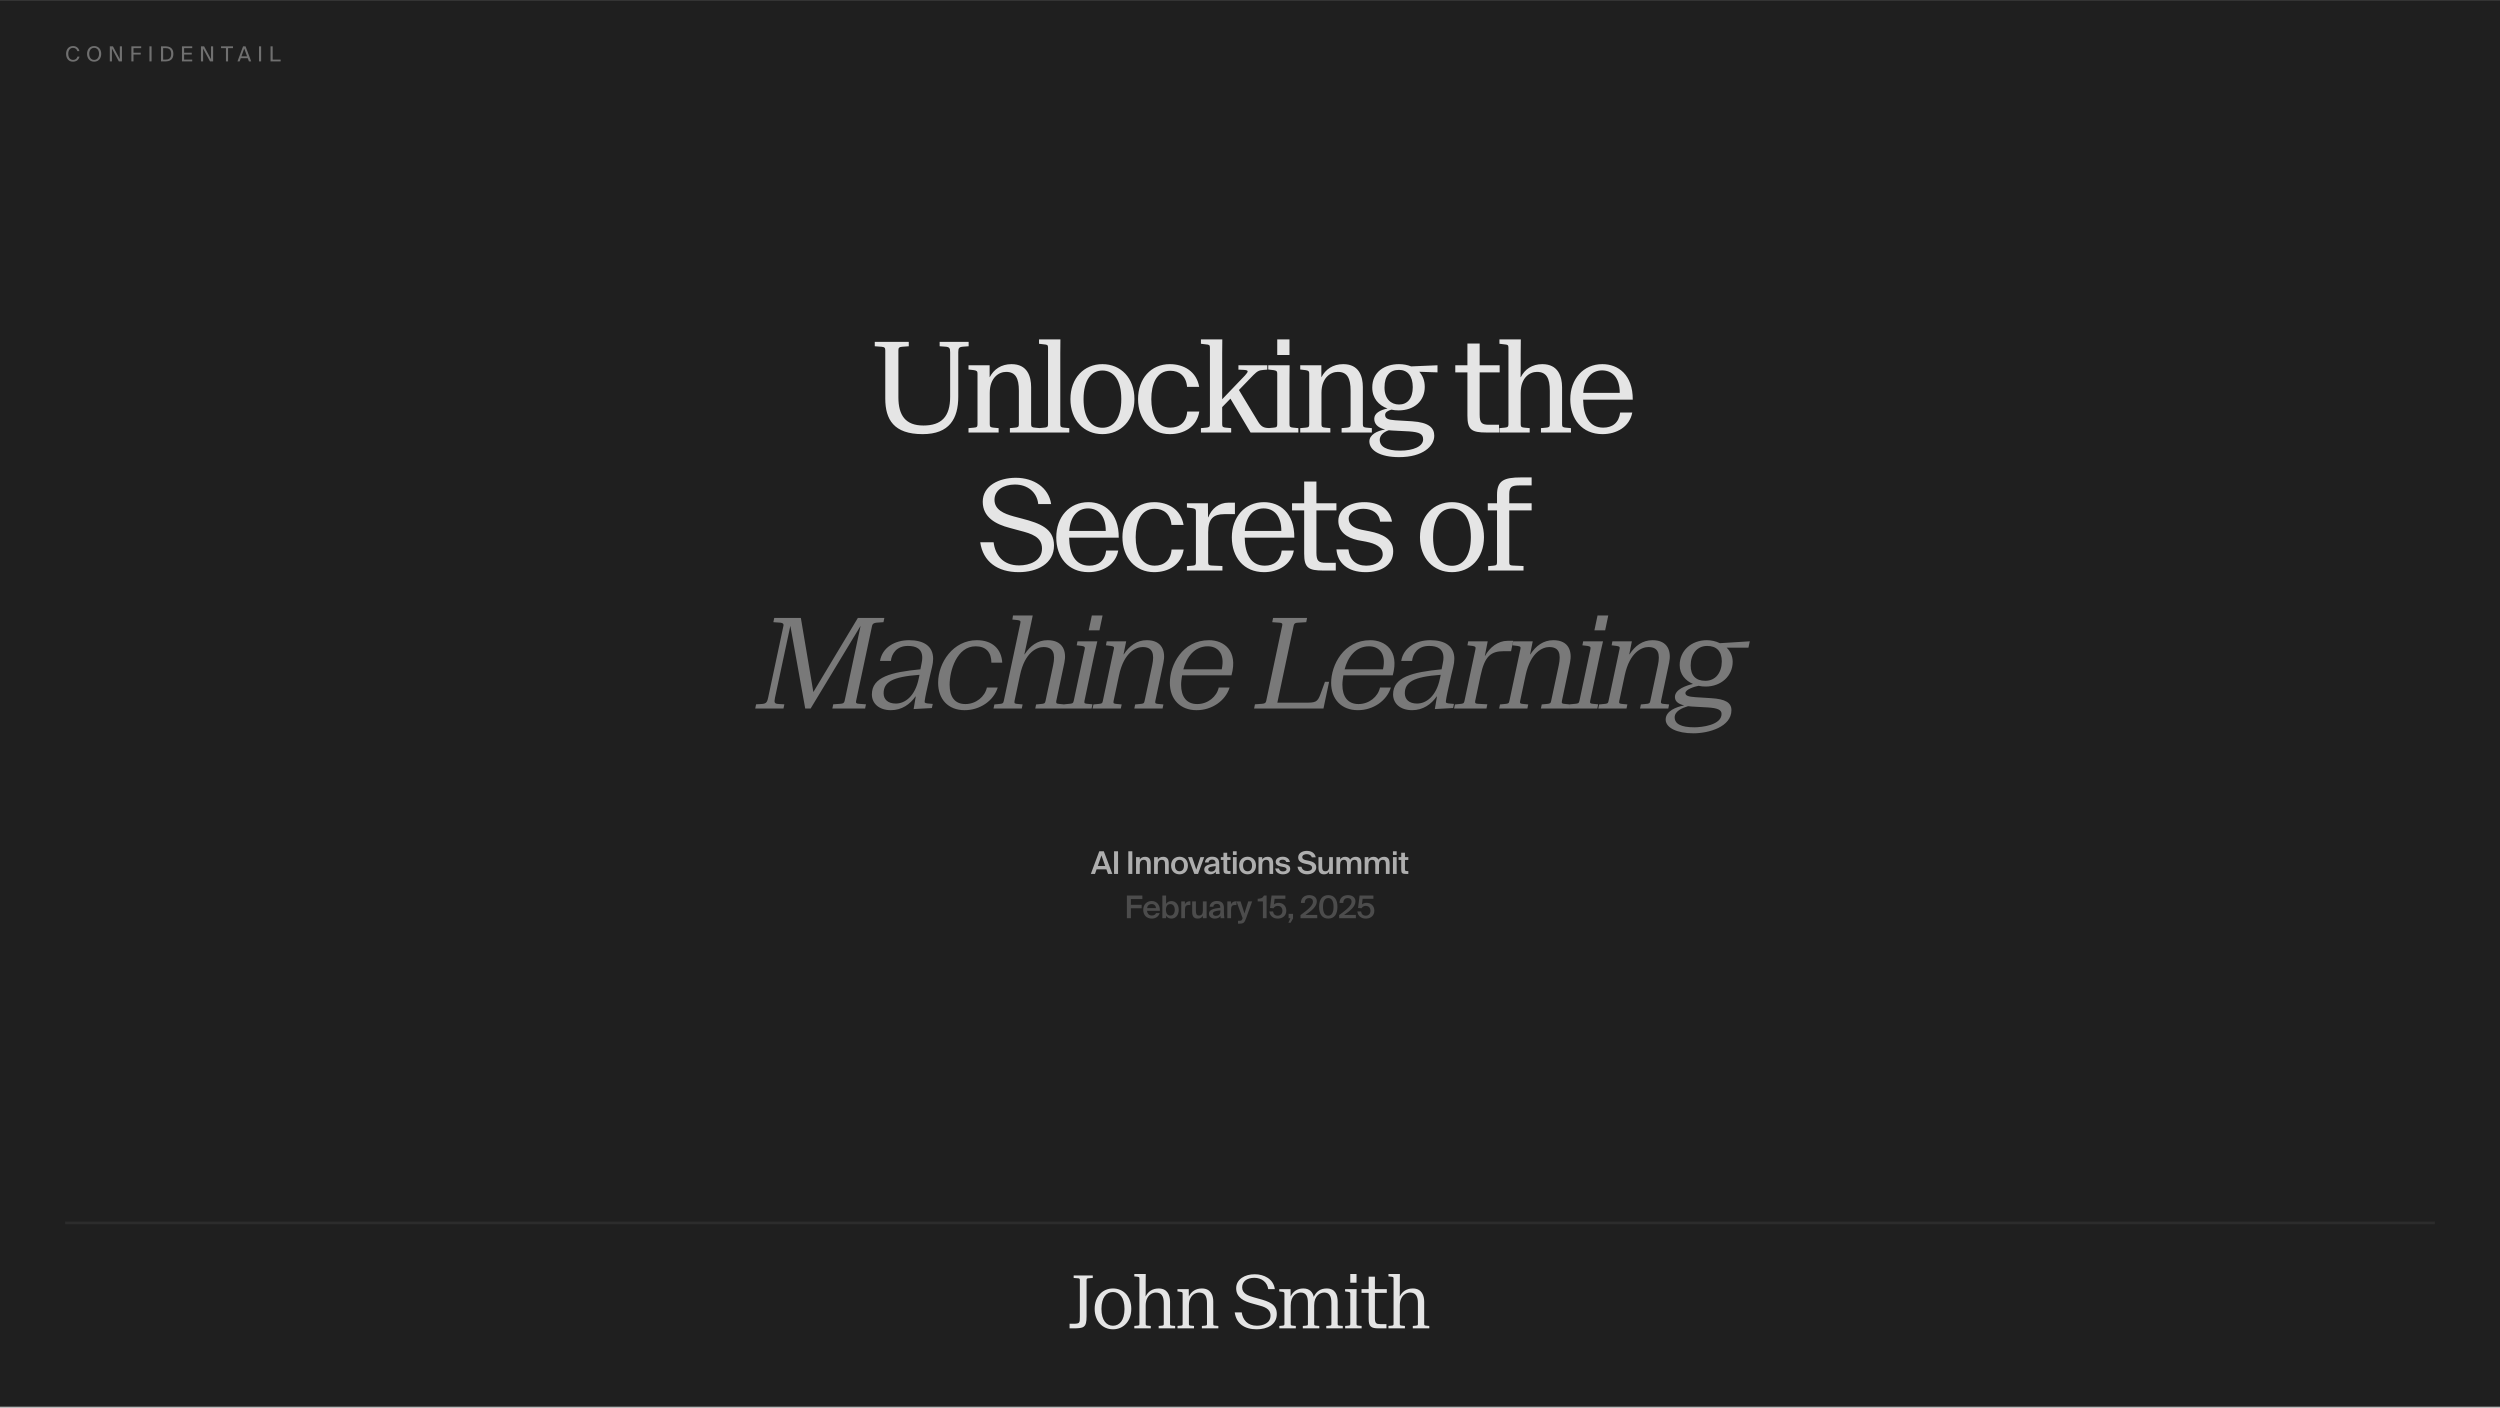 <svg width="1920" height="1081" viewBox="0 0 1920 1081" fill="none" xmlns="http://www.w3.org/2000/svg">
<rect x="0" y="0" width="1920" height="1081" fill="#808080" stroke="none"/>
<rect width="1920" height="1080" transform="translate(0 0.172)" fill="#1F1F1F"/>
<path d="M59.456 43.476H61.04C60.528 46.036 58.528 47.38 56.016 47.38C52.688 47.38 50.752 44.884 50.752 41.348C50.752 37.748 52.864 35.364 56.144 35.364C58.544 35.364 60.48 36.788 60.976 39.268H59.392C59.04 37.828 57.92 36.74 56.064 36.74C54.016 36.74 52.416 38.34 52.416 41.348C52.416 44.276 53.952 46.004 56.112 46.004C57.952 46.004 59.088 44.964 59.456 43.476ZM72.297 47.38C68.953 47.38 66.857 44.868 66.857 41.364C66.857 37.86 68.953 35.364 72.297 35.364C75.641 35.364 77.737 37.86 77.737 41.364C77.737 44.868 75.641 47.38 72.297 47.38ZM72.297 46.004C74.409 46.004 76.073 44.356 76.073 41.364C76.073 38.372 74.409 36.74 72.297 36.74C70.185 36.74 68.521 38.372 68.521 41.364C68.521 44.356 70.185 46.004 72.297 46.004ZM84.336 47.172V35.572H86.736L92.032 45.444V35.572H93.664V47.172H91.28L85.968 37.268V47.172H84.336ZM100.894 47.172V35.572H108.43V36.98H102.526V40.5H108.094V41.908H102.526V47.172H100.894ZM114.78 47.172V35.572H116.412V47.172H114.78ZM123.651 47.172V35.572H126.819C130.499 35.572 133.139 36.948 133.139 41.364C133.139 45.796 130.499 47.172 126.819 47.172H123.651ZM125.283 45.796H126.771C129.171 45.796 131.475 45.316 131.475 41.364C131.475 37.428 129.171 36.948 126.771 36.948H125.283V45.796ZM139.756 47.172V35.572H147.628V36.98H141.388V40.5H147.26V41.908H141.388V45.764H147.628V47.172H139.756ZM154.345 47.172V35.572H156.745L162.041 45.444V35.572H163.673V47.172H161.289L155.977 37.268V47.172H154.345ZM173.527 47.172V36.98H169.751V35.572H178.935V36.98H175.159V47.172H173.527ZM182.371 47.172L186.675 35.572H188.563L192.931 47.172H191.171L190.275 44.676H184.915L184.035 47.172H182.371ZM185.427 43.268H189.763L187.571 37.22L185.427 43.268ZM198.91 47.172V35.572H200.542V47.172H198.91ZM207.781 47.172V35.572H209.413V45.764H215.541V47.172H207.781Z" fill="white" fill-opacity="0.36"/>
<line x1="50" y1="939.172" x2="1870" y2="939.172" stroke="white" stroke-opacity="0.06" stroke-width="2"/>
<path d="M834.485 982.988V1010.93C834.485 1019.72 832.357 1020.17 823.957 1020.17H821.437V1016.64H823.957C829.165 1016.64 829.333 1016.25 829.333 1011.38V982.988C829.333 982.036 828.885 981.756 827.709 981.7L824.573 981.476V979.572H839.245V981.476L836.053 981.7C834.877 981.756 834.485 982.036 834.485 982.988ZM845.92 1005.22C845.92 1014.07 849.784 1018.16 854.768 1018.16C859.752 1018.16 863.616 1014.07 863.616 1005.22C863.616 996.372 859.752 992.284 854.768 992.284C849.784 992.284 845.92 996.372 845.92 1005.22ZM868.824 1005.22C868.824 1014.63 862.888 1020.9 854.768 1020.9C846.704 1020.9 840.712 1014.63 840.712 1005.22C840.712 995.812 846.704 989.54 854.768 989.54C862.888 989.54 868.824 995.812 868.824 1005.22ZM898.592 999.62V1016.81C898.592 1017.88 899.04 1017.99 900.216 1018.1L902.512 1018.32V1020.17H889.856V1018.32L892.208 1018.1C893.328 1017.99 893.776 1017.88 893.776 1016.81V1000.8C893.776 995.476 892.04 992.676 887.728 992.676C884.984 992.676 879.888 994.748 879.888 1002.59V1016.81C879.888 1017.88 880.336 1017.99 881.512 1018.1L883.808 1018.32V1020.17H871.152V1018.32L873.448 1018.1C874.624 1017.99 875.072 1017.88 875.072 1016.81V981.812C875.072 980.804 874.624 980.692 873.448 980.524L871.152 980.3V978.452H879.944L879.888 984.052V992.004C879.888 993.236 879.832 995.532 879.832 995.532H879.944C881.736 991.892 885.096 989.54 889.856 989.54C896.744 989.54 898.592 994.972 898.592 999.62ZM931.78 999.62V1016.81C931.78 1017.88 932.228 1017.99 933.404 1018.1L935.7 1018.32V1020.17H923.044V1018.32L925.396 1018.1C926.516 1017.99 926.964 1017.88 926.964 1016.81V1000.8C926.964 995.476 925.284 992.676 920.916 992.676C918.172 992.676 913.076 994.748 913.076 1002.59V1016.81C913.076 1017.88 913.524 1017.99 914.7 1018.1L916.996 1018.32V1020.17H904.34V1018.32L906.692 1018.1C907.812 1017.99 908.26 1017.88 908.26 1016.81V993.572C908.26 992.676 907.98 992.284 906.692 992.116L904.284 991.836V990.044H912.964L913.02 995.532H913.132C914.924 991.892 918.284 989.54 923.044 989.54C929.988 989.54 931.78 994.972 931.78 999.62ZM979.064 990.044H973.968C973.296 984.836 969.04 981.364 963.328 981.364C957.504 981.364 953.976 984.276 953.976 988.7C953.976 993.404 958.512 995.14 962.992 996.372L966.408 997.324C974.92 999.564 980.576 1001.75 980.576 1009.14C980.576 1017.32 973.296 1020.9 965.064 1020.9C955.712 1020.9 949.44 1016.48 948.264 1007.91H953.64C954.424 1013.56 958.008 1018.16 965.288 1018.16C969.992 1018.16 975.76 1016.2 975.76 1010.43C975.76 1005 971.056 1003.6 965.736 1002.2L961.648 1001.08C955.32 999.396 949.384 996.484 949.384 989.428C949.384 982.204 956.384 978.62 963.608 978.62C970.776 978.62 978.056 982.26 979.064 990.044ZM991.15 990.044L991.206 995.532H991.318C993.11 991.892 996.19 989.54 1000.95 989.54C1005.99 989.54 1008.17 992.564 1008.96 995.98C1011.03 991.668 1014.22 989.54 1018.98 989.54C1025.76 989.54 1027.33 994.972 1027.33 999.62V1016.81C1027.33 1017.88 1027.77 1017.99 1028.95 1018.1L1031.25 1018.32V1020.17H1018.59V1018.32L1020.94 1018.1C1022.12 1017.99 1022.51 1017.88 1022.51 1016.81V1000.8C1022.51 995.476 1021.05 992.676 1017.02 992.676C1014.05 992.676 1009.29 994.748 1009.29 1002.59V1016.81C1009.29 1017.88 1009.74 1017.99 1010.92 1018.1L1013.21 1018.32V1020.17H1000.56V1018.32L1002.91 1018.1C1004.03 1017.99 1004.48 1017.88 1004.48 1016.81V1000.8C1004.48 995.476 1003.08 992.676 998.99 992.676C996.022 992.676 991.262 994.748 991.262 1002.59V1016.81C991.262 1017.88 991.71 1017.99 992.886 1018.1L995.182 1018.32V1020.17H982.526V1018.32L984.878 1018.1C985.998 1017.99 986.446 1017.88 986.446 1016.81V993.572C986.446 992.676 986.166 992.284 984.878 992.116L982.47 991.836V990.044H991.15ZM1041.88 990.044L1041.82 995.588V1016.81C1041.82 1017.88 1042.27 1017.99 1043.45 1018.1L1045.74 1018.32V1020.17H1033.09V1018.32L1035.44 1018.1C1036.56 1017.99 1037.01 1017.88 1037.01 1016.81V993.572C1037.01 992.676 1036.73 992.284 1035.44 992.116L1033.03 991.836V990.044H1041.88ZM1037.01 985.116V978.452H1041.82V985.116H1037.01ZM1065.07 990.044V992.9H1055.94V1012.39C1055.94 1016.31 1057.01 1016.92 1060.09 1016.92H1064.79V1020.17H1058.85C1052.92 1020.17 1051.13 1018.88 1051.13 1012.72V992.9H1045.64V990.044H1051.13V980.468H1055.94V990.044H1065.07ZM1093.77 999.62V1016.81C1093.77 1017.88 1094.22 1017.99 1095.39 1018.1L1097.69 1018.32V1020.17H1085.03V1018.32L1087.38 1018.1C1088.5 1017.99 1088.95 1017.88 1088.95 1016.81V1000.8C1088.95 995.476 1087.22 992.676 1082.9 992.676C1080.16 992.676 1075.06 994.748 1075.06 1002.59V1016.81C1075.06 1017.88 1075.51 1017.99 1076.69 1018.1L1078.98 1018.32V1020.17H1066.33V1018.32L1068.62 1018.1C1069.8 1017.99 1070.25 1017.88 1070.25 1016.81V981.812C1070.25 980.804 1069.8 980.692 1068.62 980.524L1066.33 980.3V978.452H1075.12L1075.06 984.052V992.004C1075.06 993.236 1075.01 995.532 1075.01 995.532H1075.12C1076.91 991.892 1080.27 989.54 1085.03 989.54C1091.92 989.54 1093.77 994.972 1093.77 999.62Z" fill="white" fill-opacity="0.88"/>
<path d="M708.59 333.42C686.414 333.42 679.886 322.188 679.886 306.06V269.004C679.886 267.18 679.31 266.508 677.102 266.316L671.822 265.932V262.572H697.934V265.932L692.75 266.316C690.542 266.508 689.966 267.18 689.966 269.004V305.1C689.966 318.924 695.342 326.796 709.166 326.796C723.086 326.796 729.71 319.98 729.71 304.716V270.54C729.71 267.276 729.134 266.412 725.678 266.22L721.646 265.932V262.572H743.918V265.932L739.982 266.22C736.526 266.412 735.95 267.276 735.95 270.54V304.62C735.95 321.42 729.23 333.42 708.59 333.42ZM791.906 297.42V325.836C791.906 327.852 792.674 328.236 794.786 328.428L798.818 328.812V332.172H775.586V328.812L779.618 328.428C781.73 328.236 782.498 327.852 782.498 325.836V300.108C782.498 290.316 779.81 285.612 772.706 285.612C767.042 285.612 760.13 290.124 760.13 301.74V325.836C760.13 327.852 760.802 328.236 763.01 328.428L766.946 328.812V332.172H743.81V328.812L747.938 328.428C750.146 328.236 750.722 327.852 750.722 325.836V287.052C750.722 285.132 750.242 284.652 747.938 284.268L743.81 283.788V280.524H760.034V289.644H760.13C763.202 283.692 768.866 279.66 776.834 279.66C788.93 279.66 791.906 288.876 791.906 297.42ZM797.976 260.652H814.392L814.296 271.596V325.836C814.296 327.852 814.968 328.236 817.176 328.428L821.208 328.812V332.172H797.976V328.812L801.912 328.428C804.12 328.236 804.888 327.852 804.888 325.836V266.988C804.888 264.972 804.312 264.684 801.912 264.492L797.976 264.012V260.652ZM832.166 306.54C832.166 321.708 838.406 328.524 846.662 328.524C854.918 328.524 861.158 321.708 861.158 306.54C861.158 291.372 854.918 284.556 846.662 284.556C838.406 284.556 832.166 291.372 832.166 306.54ZM871.238 306.54C871.238 322.764 860.774 333.42 846.662 333.42C832.55 333.42 822.086 322.764 822.086 306.54C822.086 290.316 832.55 279.66 846.662 279.66C860.774 279.66 871.238 290.316 871.238 306.54ZM874.029 306.54C874.029 290.796 883.917 279.66 898.413 279.66C909.261 279.66 918.957 285.324 920.973 297.132H911.661C910.989 288.78 905.709 284.748 898.797 284.748C888.045 284.748 884.205 295.308 884.205 306.54C884.205 317.772 888.045 328.428 898.797 328.428C905.805 328.428 911.181 324.396 911.757 316.044H921.069C919.149 327.948 909.261 333.42 898.413 333.42C883.917 333.42 874.029 322.188 874.029 306.54ZM922.311 260.652H938.727L938.631 271.596V306.636L956.103 288.396C959.079 285.132 958.983 284.268 955.143 284.076L951.111 283.884V280.524H973.287V283.884L970.599 284.076C967.047 284.364 965.799 284.844 962.535 288.108L951.495 299.532L965.895 323.34C968.295 327.468 970.311 328.524 973.863 328.716L975.975 328.812V332.172H960.423L944.967 306.156L938.631 312.684V325.836C938.631 327.852 939.303 328.236 941.511 328.428L945.543 328.812V332.172H922.311V328.812L926.247 328.428C928.455 328.236 929.223 327.852 929.223 325.836V266.988C929.223 264.972 928.647 264.684 926.247 264.492L922.311 264.012V260.652ZM990.42 280.524L990.324 291.276V325.836C990.324 327.852 990.996 328.236 993.204 328.428L997.14 328.812V332.172H974.004V328.812L978.132 328.428C980.34 328.236 980.916 327.852 980.916 325.836V287.052C980.916 285.132 980.436 284.652 978.132 284.268L974.004 283.788V280.524H990.42ZM980.916 272.652V260.652H990.324V272.652H980.916ZM1046.67 297.42V325.836C1046.67 327.852 1047.44 328.236 1049.55 328.428L1053.58 328.812V332.172H1030.35V328.812L1034.38 328.428C1036.49 328.236 1037.26 327.852 1037.26 325.836V300.108C1037.26 290.316 1034.57 285.612 1027.47 285.612C1021.81 285.612 1014.89 290.124 1014.89 301.74V325.836C1014.89 327.852 1015.57 328.236 1017.77 328.428L1021.71 328.812V332.172H998.574V328.812L1002.7 328.428C1004.91 328.236 1005.49 327.852 1005.49 325.836V287.052C1005.49 285.132 1005.01 284.652 1002.7 284.268L998.574 283.788V280.524H1014.8V289.644H1014.89C1017.97 283.692 1023.63 279.66 1031.6 279.66C1043.69 279.66 1046.67 288.876 1046.67 297.42ZM1104 285.996L1089.99 285.516C1092.58 288.396 1094.21 292.236 1094.21 297.132C1094.21 307.884 1086.15 315.18 1074.15 315.18C1072.23 315.18 1070.31 314.988 1068.58 314.604C1066.08 315.372 1063.78 316.428 1063.78 318.636C1063.78 321.324 1065.8 322.38 1071.46 322.764L1084.32 323.532C1097.67 324.396 1101.51 328.716 1101.51 334.668C1101.51 342.636 1092.77 351.084 1074.53 351.084C1059.75 351.084 1051.68 345.804 1051.68 338.988C1051.68 333.996 1057.44 330.828 1063.78 329.868C1057.35 328.332 1055.43 324.972 1055.43 321.612C1055.43 317.484 1059.75 314.892 1065.6 313.74C1058.88 311.34 1053.89 305.868 1053.89 297.612C1053.89 285.42 1063.59 279.66 1074.44 279.66C1077.7 279.66 1080.87 280.236 1083.75 281.388L1104 280.524V285.996ZM1074.44 310.668C1080.87 310.668 1085 306.06 1085 297.324C1085 288.684 1080.96 284.076 1074.44 284.076C1067.62 284.076 1063.3 288.3 1063.3 297.612C1063.3 306.444 1068.39 310.668 1074.44 310.668ZM1069.16 330.636C1068.2 330.636 1067.33 330.54 1066.56 330.444C1062.72 331.692 1059.65 334.284 1059.65 337.74C1059.65 342.924 1064.64 346.092 1075.3 346.092C1085.48 346.092 1092.96 342.828 1092.96 337.452C1092.96 333.42 1090.37 331.884 1082.21 331.308L1069.16 330.636ZM1151.74 280.524V285.996H1136.38V318.348C1136.38 324.972 1138.1 326.22 1143.67 326.22H1151.26V332.172H1141.56C1130.23 332.172 1126.97 330.06 1126.97 319.212V285.996H1117.66V280.524H1126.97V263.82H1136.38V280.524H1151.74ZM1199.67 297.42V325.836C1199.67 327.852 1200.34 328.236 1202.55 328.428L1206.49 328.812V332.172H1183.45V328.812L1187.38 328.428C1189.59 328.236 1190.26 327.852 1190.26 325.836V300.108C1190.26 290.316 1187.57 285.612 1180.37 285.612C1174.71 285.612 1167.89 290.124 1167.89 301.74V325.836C1167.89 327.852 1168.57 328.236 1170.77 328.428L1174.81 328.812V332.172H1151.57V328.812L1155.51 328.428C1157.72 328.236 1158.49 327.852 1158.49 325.836V266.988C1158.49 264.972 1157.91 264.684 1155.51 264.492L1151.57 264.012V260.652H1167.99L1167.89 271.5V282.06C1167.89 283.308 1167.8 289.644 1167.8 289.644H1167.99C1170.97 283.692 1176.63 279.66 1184.5 279.66C1196.5 279.66 1199.67 288.876 1199.67 297.42ZM1231.31 328.428C1238.41 328.428 1243.4 324.588 1244.27 316.812H1253.58C1251.56 327.948 1241.29 333.42 1230.73 333.42C1214.99 333.42 1205.96 321.804 1205.96 306.732C1205.96 291.084 1215.95 279.66 1230.64 279.66C1242.64 279.66 1254.06 287.724 1253.96 306.924H1215.85C1216.04 319.596 1220.65 328.428 1231.31 328.428ZM1230.35 284.46C1222.67 284.46 1216.72 290.22 1215.95 301.74H1243.98C1243.98 289.548 1237.84 284.46 1230.35 284.46ZM807.261 387.1H797.373C796.317 377.788 789.117 372.124 779.421 372.124C770.877 372.124 763.773 376.348 763.773 383.836C763.773 391.516 770.973 394.492 778.557 396.604L785.085 398.332C798.717 401.884 809.469 405.916 809.469 418.972C809.469 432.988 796.413 439.42 782.397 439.42C766.077 439.42 754.941 431.356 752.829 416.476H763.101C764.253 425.98 770.013 434.236 782.685 434.236C790.557 434.236 800.253 430.876 800.253 421.276C800.253 412.348 792.285 409.852 783.261 407.548L775.485 405.436C764.733 402.652 754.749 397.276 754.749 385.372C754.749 372.892 767.421 366.94 780.189 366.94C793.821 366.94 805.437 374.428 807.261 387.1ZM836.549 434.428C843.653 434.428 848.645 430.588 849.509 422.812H858.821C856.805 433.948 846.533 439.42 835.973 439.42C820.229 439.42 811.205 427.804 811.205 412.732C811.205 397.084 821.189 385.66 835.877 385.66C847.877 385.66 859.301 393.724 859.205 412.924H821.093C821.285 425.596 825.893 434.428 836.549 434.428ZM835.589 390.46C827.909 390.46 821.957 396.22 821.189 407.74H849.221C849.221 395.548 843.077 390.46 835.589 390.46ZM862.025 412.54C862.025 396.796 871.913 385.66 886.409 385.66C897.257 385.66 906.953 391.324 908.969 403.132H899.657C898.985 394.78 893.705 390.748 886.793 390.748C876.041 390.748 872.201 401.308 872.201 412.54C872.201 423.772 876.041 434.428 886.793 434.428C893.801 434.428 899.177 430.396 899.753 422.044H909.065C907.145 433.948 897.257 439.42 886.409 439.42C871.913 439.42 862.025 428.188 862.025 412.54ZM927.683 386.524L927.779 397.276H927.971C930.467 390.652 936.035 386.044 943.523 386.044H948.419V394.876H940.259C932.099 394.876 927.875 398.236 927.875 408.7V431.74C927.875 433.756 928.547 434.236 930.755 434.332L938.819 434.716V438.172H911.555V434.812L915.683 434.428C917.891 434.236 918.467 433.852 918.467 431.836V393.052C918.467 391.132 917.987 390.652 915.683 390.268L911.555 389.788V386.524H927.683ZM971.384 434.428C978.488 434.428 983.48 430.588 984.344 422.812H993.656C991.64 433.948 981.368 439.42 970.808 439.42C955.064 439.42 946.04 427.804 946.04 412.732C946.04 397.084 956.024 385.66 970.712 385.66C982.712 385.66 994.136 393.724 994.04 412.924H955.928C956.12 425.596 960.728 434.428 971.384 434.428ZM970.424 390.46C962.744 390.46 956.792 396.22 956.024 407.74H984.056C984.056 395.548 977.912 390.46 970.424 390.46ZM1026.37 386.524V391.996H1011.01V424.348C1011.01 430.972 1012.73 432.22 1018.3 432.22H1025.89V438.172H1016.19C1004.86 438.172 1001.6 436.06 1001.6 425.212V391.996H992.286V386.524H1001.6V369.82H1011.01V386.524H1026.37ZM1035.61 421.948C1036.38 429.724 1041.28 434.428 1049.24 434.428C1056.73 434.428 1061.92 430.78 1061.92 425.692C1061.92 420.028 1056.54 417.532 1049.05 415.996L1042.81 414.844C1034.56 413.116 1027.84 408.412 1027.84 400.06C1027.84 390.844 1036.67 385.66 1047.9 385.66C1058.46 385.66 1067.48 390.652 1069.02 400.636H1059.9C1059.32 394.3 1053.95 390.748 1047.04 390.748C1042.04 390.748 1035.8 393.052 1035.8 398.332C1035.8 402.94 1039.74 405.628 1045.88 406.876L1051.74 408.028C1061.44 409.948 1069.98 413.788 1069.98 423.388C1069.98 434.14 1060.57 439.42 1048.76 439.42C1034.84 439.42 1027.16 432.124 1026.4 421.948H1035.61ZM1100.62 412.54C1100.62 427.708 1106.86 434.524 1115.12 434.524C1123.37 434.524 1129.61 427.708 1129.61 412.54C1129.61 397.372 1123.37 390.556 1115.12 390.556C1106.86 390.556 1100.62 397.372 1100.62 412.54ZM1139.69 412.54C1139.69 428.764 1129.23 439.42 1115.12 439.42C1101.01 439.42 1090.54 428.764 1090.54 412.54C1090.54 396.316 1101.01 385.66 1115.12 385.66C1129.23 385.66 1139.69 396.316 1139.69 412.54ZM1170.06 434.716V438.172H1142.89V434.812L1146.92 434.428C1149.13 434.236 1149.71 433.852 1149.71 431.836V391.996H1142.6V386.524H1149.71V380.092C1149.71 369.148 1154.89 366.652 1168.23 366.652H1176.3V372.796H1167.27C1160.94 372.796 1159.11 373.852 1159.11 379.516V386.524H1176.3V391.996H1159.11V431.74C1159.11 433.756 1159.69 434.236 1161.9 434.332L1170.06 434.716Z" fill="white" fill-opacity="0.88"/>
<path d="M657.487 538.316C657.103 539.948 657.775 540.428 659.695 540.524L665.071 540.908L664.399 544.172H639.247L639.919 540.908L645.391 540.524C647.503 540.332 648.271 539.948 648.655 538.316L660.943 480.62L622.543 544.172H618.415L606.991 480.62L595.183 535.916C594.415 539.852 594.703 540.524 598.735 540.716L602.383 540.908L601.711 544.172H580.015L580.687 540.908L584.143 540.716C588.175 540.524 589.039 539.852 589.903 535.916L601.711 480.524C601.999 479.276 601.327 478.412 599.407 478.22L593.935 477.836L594.607 474.572H615.055L624.655 531.5L658.831 474.572H679.183L678.511 477.836L673.135 478.22C670.927 478.412 670.063 479.276 669.775 480.524L657.487 538.316ZM705.507 521.42L706.179 518.252C684.867 519.788 678.627 524.012 678.627 532.46C678.627 536.972 681.699 540.332 688.035 540.332C694.947 540.332 702.723 534.764 705.507 521.42ZM706.851 514.028L707.715 509.708C708.099 507.98 708.291 506.54 708.291 505.196C708.291 498.188 703.491 496.076 697.251 496.076C688.611 496.076 684.771 502.028 684.195 507.596H675.843C677.571 497.324 687.075 491.66 698.211 491.66C709.347 491.66 716.643 496.172 716.643 505.964C716.643 507.884 716.355 509.996 715.779 512.396C715.011 515.564 713.955 519.884 712.803 525.26C711.651 530.444 710.691 534.476 710.211 538.028C709.923 539.852 710.307 539.852 712.227 540.236L716.355 540.62L715.683 543.788L701.667 544.556L703.299 534.86H703.107C698.979 540.812 692.643 545.42 684.195 545.42C675.171 545.42 669.603 540.332 669.603 533.324C669.603 519.98 684.195 516.236 706.851 514.028ZM720.477 524.396C720.477 508.748 732.093 491.66 750.237 491.66C762.141 491.66 769.149 498.476 769.725 508.94H761.373C761.373 501.068 757.341 496.364 749.277 496.364C734.877 496.364 729.309 514.988 729.309 525.932C729.309 535.148 733.245 540.716 741.405 540.716C749.565 540.716 756.381 535.052 757.917 528.044H766.269C763.005 538.316 752.541 545.42 740.829 545.42C728.157 545.42 720.477 536.972 720.477 524.396ZM763.011 544.172L763.683 541.004L767.715 540.62C769.731 540.428 770.499 540.236 770.883 538.412L783.651 478.412C784.035 476.684 783.267 476.492 781.347 476.204L777.507 475.82L777.987 472.652H793.155L791.139 482.252L788.931 492.236L786.723 502.508H786.915C791.139 495.98 796.899 491.66 804.579 491.66C816.483 491.66 819.267 500.3 817.443 508.94L811.203 538.412C810.915 540.236 811.587 540.428 813.507 540.62L817.443 541.004L816.771 544.172H795.075L795.747 541.004L799.779 540.62C801.795 540.428 802.563 540.236 802.947 538.412L808.803 510.956C810.723 501.836 808.899 496.94 801.411 496.94C796.611 496.94 787.107 500.588 783.363 518.54L779.139 538.412C778.851 540.236 779.427 540.428 781.443 540.62L785.379 541.004L784.707 544.172H763.011ZM842.753 492.524L840.545 502.028L832.865 538.316C832.481 540.14 833.153 540.332 835.073 540.524L839.009 540.908L838.337 544.172H816.737L817.409 540.908L821.345 540.524C823.457 540.332 824.225 540.14 824.609 538.316L833.057 498.572C833.441 497.036 832.961 496.364 830.849 496.076L826.913 495.596L827.489 492.524H842.753ZM836.129 484.076L838.529 472.652H846.785L844.385 484.076H836.129ZM893.518 508.94L887.278 538.412C886.894 540.236 887.662 540.428 889.582 540.62L893.518 541.004L892.846 544.172H871.15L871.822 541.004L875.854 540.62C877.87 540.428 878.734 540.236 879.022 538.412L884.878 510.956C886.798 501.836 885.07 496.94 877.582 496.94C872.782 496.94 863.278 500.588 859.438 518.54L855.214 538.412C854.83 540.236 855.502 540.428 857.518 540.62L861.454 541.004L860.782 544.172H839.086L839.758 541.004L843.79 540.62C845.806 540.428 846.67 540.236 846.958 538.412L855.406 498.572C855.886 497.036 855.406 496.364 853.198 496.076L849.358 495.596L849.934 492.524H864.91L862.894 502.508H863.086C867.31 495.98 873.07 491.66 880.75 491.66C892.654 491.66 895.342 500.3 893.518 508.94ZM944.333 528.044C941.069 538.316 930.701 545.42 918.989 545.42C906.317 545.42 898.445 536.972 898.445 524.396C898.445 510.86 907.949 491.66 928.589 491.66C939.725 491.66 951.053 499.532 945.773 518.636H907.853C907.469 521.324 907.085 523.436 907.085 525.836C907.085 535.148 911.309 540.716 919.469 540.716C927.629 540.716 934.445 535.052 935.981 528.044H944.333ZM927.533 496.364C917.165 496.364 911.117 505.004 908.813 514.028H938.285C940.973 501.74 935.117 496.364 927.533 496.364ZM963.138 544.172L963.81 540.908L969.186 540.524C971.298 540.332 972.066 539.948 972.45 538.316L984.738 480.428C985.122 478.796 984.45 478.316 982.53 478.22L977.058 477.836L977.73 474.572H1003.84L1003.17 477.836L996.738 478.22C994.722 478.316 993.954 478.796 993.57 480.428L980.994 539.66H1001.83C1010.18 539.66 1011.81 539.564 1014.21 532.844L1017.57 523.628H1020.74L1016.42 544.172H963.138ZM1068.2 528.044C1064.94 538.316 1054.57 545.42 1042.86 545.42C1030.18 545.42 1022.31 536.972 1022.31 524.396C1022.31 510.86 1031.82 491.66 1052.46 491.66C1063.59 491.66 1074.92 499.532 1069.64 518.636H1031.72C1031.34 521.324 1030.95 523.436 1030.95 525.836C1030.95 535.148 1035.18 540.716 1043.34 540.716C1051.5 540.716 1058.31 535.052 1059.85 528.044H1068.2ZM1051.4 496.364C1041.03 496.364 1034.98 505.004 1032.68 514.028H1062.15C1064.84 501.74 1058.98 496.364 1051.4 496.364ZM1105.79 521.42L1106.47 518.252C1085.15 519.788 1078.91 524.012 1078.91 532.46C1078.91 536.972 1081.99 540.332 1088.32 540.332C1095.23 540.332 1103.01 534.764 1105.79 521.42ZM1107.14 514.028L1108 509.708C1108.39 507.98 1108.58 506.54 1108.58 505.196C1108.58 498.188 1103.78 496.076 1097.54 496.076C1088.9 496.076 1085.06 502.028 1084.48 507.596H1076.13C1077.86 497.324 1087.36 491.66 1098.5 491.66C1109.63 491.66 1116.93 496.172 1116.93 505.964C1116.93 507.884 1116.64 509.996 1116.07 512.396C1115.3 515.564 1114.24 519.884 1113.09 525.26C1111.94 530.444 1110.98 534.476 1110.5 538.028C1110.21 539.852 1110.59 539.852 1112.51 540.236L1116.64 540.62L1115.97 543.788L1101.95 544.556L1103.59 534.86H1103.39C1099.27 540.812 1092.93 545.42 1084.48 545.42C1075.46 545.42 1069.89 540.332 1069.89 533.324C1069.89 519.98 1084.48 516.236 1107.14 514.028ZM1142.56 492.524L1140.35 503.852H1140.44C1144.09 497.132 1150.43 492.14 1157.82 492.14H1162.14L1160.51 500.108H1154.94C1145.05 500.108 1140.25 503.852 1137.08 518.828L1132.96 538.316C1132.57 540.044 1133.34 540.428 1135.16 540.524L1142.27 540.908L1141.6 544.172H1116.73L1117.4 541.004L1121.44 540.62C1123.55 540.428 1124.32 540.236 1124.7 538.412L1133.15 498.572C1133.53 497.036 1133.05 496.364 1130.94 496.076L1127 495.596L1127.58 492.524H1142.56ZM1205.76 508.94L1199.52 538.412C1199.13 540.236 1199.9 540.428 1201.82 540.62L1205.76 541.004L1205.09 544.172H1183.39L1184.06 541.004L1188.09 540.62C1190.11 540.428 1190.97 540.236 1191.26 538.412L1197.12 510.956C1199.04 501.836 1197.31 496.94 1189.82 496.94C1185.02 496.94 1175.52 500.588 1171.68 518.54L1167.45 538.412C1167.07 540.236 1167.74 540.428 1169.76 540.62L1173.69 541.004L1173.02 544.172H1151.33L1152 541.004L1156.03 540.62C1158.05 540.428 1158.91 540.236 1159.2 538.412L1167.65 498.572C1168.13 497.036 1167.65 496.364 1165.44 496.076L1161.6 495.596L1162.17 492.524H1177.15L1175.13 502.508H1175.33C1179.55 495.98 1185.31 491.66 1192.99 491.66C1204.89 491.66 1207.58 500.3 1205.76 508.94ZM1231.13 492.524L1228.92 502.028L1221.24 538.316C1220.86 540.14 1221.53 540.332 1223.45 540.524L1227.39 540.908L1226.72 544.172H1205.12L1205.79 540.908L1209.72 540.524C1211.84 540.332 1212.6 540.14 1212.99 538.316L1221.44 498.572C1221.82 497.036 1221.34 496.364 1219.23 496.076L1215.29 495.596L1215.87 492.524H1231.13ZM1224.51 484.076L1226.91 472.652H1235.16L1232.76 484.076H1224.51ZM1281.9 508.94L1275.66 538.412C1275.27 540.236 1276.04 540.428 1277.96 540.62L1281.9 541.004L1281.23 544.172H1259.53L1260.2 541.004L1264.23 540.62C1266.25 540.428 1267.11 540.236 1267.4 538.412L1273.26 510.956C1275.18 501.836 1273.45 496.94 1265.96 496.94C1261.16 496.94 1251.66 500.588 1247.82 518.54L1243.59 538.412C1243.21 540.236 1243.88 540.428 1245.9 540.62L1249.83 541.004L1249.16 544.172H1227.47L1228.14 541.004L1232.17 540.62C1234.19 540.428 1235.05 540.236 1235.34 538.412L1243.79 498.572C1244.27 497.036 1243.79 496.364 1241.58 496.076L1237.74 495.596L1238.31 492.524H1253.29L1251.27 502.508H1251.47C1255.69 495.98 1261.45 491.66 1269.13 491.66C1281.03 491.66 1283.72 500.3 1281.9 508.94ZM1342.79 497.42H1326.09C1328.87 500.108 1330.7 503.756 1330.7 508.268C1330.7 519.212 1321.77 527.276 1309.86 527.276C1308.14 527.276 1306.22 527.084 1304.49 526.7C1301.32 527.276 1294.41 529.484 1294.41 532.268C1294.41 534.188 1296.42 535.052 1302.18 535.436L1314.38 536.204C1324.94 536.876 1329.74 539.564 1329.74 545.42C1329.74 558.284 1312.26 563.18 1300.55 563.18C1287.88 563.18 1279.24 558.956 1279.24 552.62C1279.24 545.996 1287.3 542.924 1293.45 541.772C1287.98 540.428 1286.34 538.028 1286.34 535.244C1286.34 529.484 1294.79 526.508 1300.17 525.26C1294.5 522.764 1289.99 517.964 1289.99 510.764C1289.99 499.724 1298.92 491.66 1310.92 491.66C1314.18 491.66 1317.74 492.428 1320.9 493.964L1343.85 492.524L1342.79 497.42ZM1311.11 496.076C1303.24 496.076 1298.44 502.412 1298.44 511.052C1298.44 518.732 1302.28 522.86 1309.67 522.86C1317.54 522.86 1322.34 516.62 1322.34 507.884C1322.34 500.3 1318.41 496.076 1311.11 496.076ZM1299.59 542.636L1296.42 542.348C1292.1 543.596 1286.15 546.092 1286.15 550.892C1286.15 555.884 1290.95 558.572 1301.22 558.572C1306.98 558.572 1322.15 556.844 1322.15 548.3C1322.15 545.228 1319.27 543.788 1311.59 543.308L1299.59 542.636Z" fill="white" fill-opacity="0.4"/>
<path d="M837.759 671.172L844.239 653.772H847.719L854.271 671.172H850.959L849.711 667.668H842.175L840.951 671.172H837.759ZM843.087 665.1H848.799L845.919 656.964L843.087 665.1ZM855.595 671.172V653.772H858.667V671.172H855.595ZM866.554 671.172V653.772H869.626V671.172H866.554ZM872.485 671.172V658.26H875.341V660.108C876.013 658.98 877.333 658.02 879.445 658.02C882.637 658.02 883.741 660.012 883.741 663.156V671.172H880.885V663.948C880.885 662.004 880.645 660.348 878.365 660.348C876.421 660.348 875.341 661.692 875.341 664.308V671.172H872.485ZM886.344 671.172V658.26H889.2V660.108C889.872 658.98 891.192 658.02 893.304 658.02C896.496 658.02 897.6 660.012 897.6 663.156V671.172H894.744V663.948C894.744 662.004 894.504 660.348 892.224 660.348C890.28 660.348 889.2 661.692 889.2 664.308V671.172H886.344ZM905.866 671.484C902.626 671.484 899.386 669.396 899.386 664.716C899.386 660.036 902.626 657.972 905.866 657.972C909.082 657.972 912.322 660.036 912.322 664.716C912.322 669.396 909.082 671.484 905.866 671.484ZM905.866 669.132C907.69 669.132 909.322 667.884 909.322 664.716C909.322 661.572 907.666 660.348 905.866 660.348C904.042 660.348 902.386 661.572 902.386 664.716C902.386 667.884 904.018 669.132 905.866 669.132ZM917.231 671.172L912.407 658.26H915.527L918.743 667.836L921.911 658.26H924.863L920.087 671.172H917.231ZM936.706 671.172H933.826C933.73 670.548 933.682 670.02 933.682 669.468C932.818 670.812 931.402 671.484 929.29 671.484C926.866 671.484 924.85 670.092 924.85 667.74C924.85 664.644 928.33 663.684 933.538 663.18V662.892C933.538 660.876 932.41 660.132 930.874 660.132C929.29 660.132 928.306 660.948 928.186 662.388H925.378C925.594 659.724 927.754 657.948 930.898 657.948C934.498 657.948 936.346 659.58 936.346 663.324V666.228C936.346 668.244 936.466 669.972 936.706 671.172ZM933.658 665.772V665.148C930.154 665.484 927.898 665.988 927.898 667.596C927.898 668.676 928.786 669.396 930.13 669.396C932.002 669.396 933.658 668.556 933.658 665.772ZM945.062 671.172H943.118C940.382 671.172 939.614 670.596 939.614 667.788V660.42H937.574V658.26H939.614V654.9H942.47V658.26H945.062V660.42H942.47V667.356C942.47 668.652 942.686 668.964 943.958 668.964H945.062V671.172ZM946.892 671.172V658.26H949.748V671.172H946.892ZM946.892 656.604V653.772H949.748V656.604H946.892ZM958.141 671.484C954.901 671.484 951.661 669.396 951.661 664.716C951.661 660.036 954.901 657.972 958.141 657.972C961.357 657.972 964.597 660.036 964.597 664.716C964.597 669.396 961.357 671.484 958.141 671.484ZM958.141 669.132C959.965 669.132 961.597 667.884 961.597 664.716C961.597 661.572 959.941 660.348 958.141 660.348C956.317 660.348 954.661 661.572 954.661 664.716C954.661 667.884 956.293 669.132 958.141 669.132ZM966.522 671.172V658.26H969.378V660.108C970.05 658.98 971.37 658.02 973.482 658.02C976.674 658.02 977.778 660.012 977.778 663.156V671.172H974.922V663.948C974.922 662.004 974.682 660.348 972.402 660.348C970.458 660.348 969.378 661.692 969.378 664.308V671.172H966.522ZM984.34 663.132L986.38 663.516C989.044 664.02 990.868 664.932 990.868 667.332C990.868 670.02 988.42 671.484 985.228 671.484C981.844 671.484 979.708 669.54 979.396 666.996H982.228C982.564 668.484 983.572 669.252 985.276 669.252C986.836 669.252 988.06 668.652 988.06 667.62C988.06 666.588 987.1 666.108 985.66 665.844L983.596 665.46C981.58 665.076 979.732 664.116 979.732 661.836C979.732 659.364 982.204 657.972 985.18 657.972C988.012 657.972 990.22 659.412 990.652 662.028H987.844C987.532 660.708 986.404 660.228 984.988 660.228C983.716 660.228 982.516 660.684 982.516 661.716C982.516 662.508 983.14 662.916 984.34 663.132ZM1002.66 660.54L1004.82 660.996C1007.56 661.596 1010.87 662.532 1010.87 666.084C1010.87 669.588 1007.51 671.484 1003.98 671.484C999.736 671.484 997.024 669.252 996.496 665.676H999.544C1000 667.86 1001.58 668.94 1004.06 668.94C1006.17 668.94 1007.7 668.004 1007.7 666.42C1007.7 664.86 1006.22 664.14 1004.15 663.708L1001.99 663.276C999.448 662.724 997 661.428 997 658.5C997 655.02 1000.5 653.46 1003.62 653.46C1006.86 653.46 1009.84 654.9 1010.49 658.452H1007.46C1006.94 656.7 1005.23 656.004 1003.48 656.004C1002.04 656.004 1000.14 656.604 1000.14 658.284C1000.14 659.532 1001.2 660.204 1002.66 660.54ZM1020.78 671.172V669.348C1020.04 670.596 1018.91 671.484 1016.85 671.484C1013.68 671.484 1012.58 669.492 1012.58 666.324V658.26H1015.43V665.556C1015.43 667.5 1015.67 669.132 1017.88 669.132C1019.8 669.132 1020.78 667.86 1020.78 665.244V658.26H1023.66V671.172H1020.78ZM1026.37 671.172V658.26H1029.22V660.108C1029.9 658.98 1031.17 658.02 1033.11 658.02C1035.13 658.02 1036.3 658.836 1036.88 660.252C1037.91 658.74 1039.45 658.02 1041.25 658.02C1044.37 658.02 1045.5 660.012 1045.5 663.156V671.172H1042.64V663.948C1042.64 662.004 1042.38 660.348 1040.17 660.348C1038.39 660.348 1037.36 661.692 1037.36 664.284V671.172H1034.5V663.948C1034.5 662.004 1034.24 660.348 1032.03 660.348C1030.26 660.348 1029.22 661.692 1029.22 664.284V671.172H1026.37ZM1048.08 671.172V658.26H1050.93V660.108C1051.61 658.98 1052.88 658.02 1054.82 658.02C1056.84 658.02 1058.01 658.836 1058.59 660.252C1059.62 658.74 1061.16 658.02 1062.96 658.02C1066.08 658.02 1067.21 660.012 1067.21 663.156V671.172H1064.35V663.948C1064.35 662.004 1064.09 660.348 1061.88 660.348C1060.1 660.348 1059.07 661.692 1059.07 664.284V671.172H1056.21V663.948C1056.21 662.004 1055.95 660.348 1053.74 660.348C1051.97 660.348 1050.93 661.692 1050.93 664.284V671.172H1048.08ZM1069.79 671.172V658.26H1072.64V671.172H1069.79ZM1069.79 656.604V653.772H1072.64V656.604H1069.79ZM1081.59 671.172H1079.64C1076.91 671.172 1076.14 670.596 1076.14 667.788V660.42H1074.1V658.26H1076.14V654.9H1079V658.26H1081.59V660.42H1079V667.356C1079 668.652 1079.21 668.964 1080.48 668.964H1081.59V671.172Z" fill="white" fill-opacity="0.64"/>
<path d="M865.446 705.172V687.772H877.326V690.46H868.518V694.876H876.798V697.564H868.518V705.172H865.446ZM884.495 694.3C882.959 694.3 881.351 695.02 880.967 697.468H887.831C887.687 695.596 886.415 694.3 884.495 694.3ZM887.855 701.308H890.639C889.823 703.852 887.543 705.484 884.615 705.484C880.487 705.484 877.991 702.7 877.991 698.692C877.991 694.612 880.871 691.972 884.495 691.972C888.359 691.972 890.783 694.948 890.783 698.884C890.783 699.076 890.783 699.268 890.759 699.508H880.919C881.207 702.148 882.911 703.132 884.567 703.132C886.319 703.132 887.327 702.388 887.855 701.308ZM892.689 705.172V687.772H895.545V694.18C896.361 692.812 897.849 692.02 899.673 692.02C902.769 692.02 905.265 694.516 905.265 698.74C905.265 702.988 902.769 705.484 899.673 705.484C897.849 705.484 896.361 704.692 895.545 703.3V705.172H892.689ZM898.833 703.156C900.825 703.156 902.217 701.572 902.217 698.74C902.217 695.932 900.825 694.348 898.833 694.348C897.033 694.348 895.425 695.62 895.425 698.74C895.425 701.86 897.033 703.156 898.833 703.156ZM907.203 705.172V692.26H909.987V694.588C910.611 693.1 911.835 692.236 913.587 692.188C913.779 692.188 913.995 692.188 914.211 692.212V695.116C913.731 695.044 913.395 695.02 913.035 695.02C911.067 695.02 910.059 695.98 910.059 698.524V705.172H907.203ZM923.805 705.172V703.348C923.061 704.596 921.933 705.484 919.869 705.484C916.701 705.484 915.597 703.492 915.597 700.324V692.26H918.453V699.556C918.453 701.5 918.693 703.132 920.901 703.132C922.821 703.132 923.805 701.86 923.805 699.244V692.26H926.685V705.172H923.805ZM940.332 705.172H937.452C937.356 704.548 937.308 704.02 937.308 703.468C936.444 704.812 935.028 705.484 932.916 705.484C930.492 705.484 928.476 704.092 928.476 701.74C928.476 698.644 931.956 697.684 937.164 697.18V696.892C937.164 694.876 936.036 694.132 934.5 694.132C932.916 694.132 931.932 694.948 931.812 696.388H929.004C929.22 693.724 931.38 691.948 934.524 691.948C938.124 691.948 939.972 693.58 939.972 697.324V700.228C939.972 702.244 940.092 703.972 940.332 705.172ZM937.284 699.772V699.148C933.78 699.484 931.524 699.988 931.524 701.596C931.524 702.676 932.412 703.396 933.756 703.396C935.628 703.396 937.284 702.556 937.284 699.772ZM942.59 705.172V692.26H945.374V694.588C945.998 693.1 947.222 692.236 948.974 692.188C949.166 692.188 949.382 692.188 949.598 692.212V695.116C949.118 695.044 948.782 695.02 948.422 695.02C946.454 695.02 945.446 695.98 945.446 698.524V705.172H942.59ZM950.792 709.372V707.164H951.656C953.168 707.164 953.696 707.092 954.224 705.46L954.32 705.148L949.616 692.26H952.76L955.736 701.5L958.64 692.26H961.664L956.888 705.508C955.808 708.508 955.04 709.372 951.968 709.372H950.792ZM969.906 705.172V692.284H965.898V690.268C968.538 690.172 969.81 689.668 970.698 687.772H972.762V705.172H969.906ZM978.902 690.268L978.374 694.564C979.238 693.796 980.654 693.388 981.998 693.388C985.07 693.388 987.878 695.5 987.878 699.436C987.878 703.42 984.806 705.484 981.326 705.484C977.462 705.484 975.23 703.156 974.822 700.012H977.678C978.014 702.124 979.238 703.252 981.326 703.252C983.27 703.252 984.902 701.884 984.902 699.46C984.902 696.844 983.078 695.692 981.326 695.692C979.694 695.692 978.59 696.58 978.11 697.54L975.374 697.324L976.55 687.772H987.158V690.268H978.902ZM989.441 708.676L991.025 705.172H989.633V701.836H993.041V705.388L991.193 708.676H989.441ZM998.796 705.172V702.796C1004.41 698.716 1008.37 695.476 1008.37 692.5C1008.37 690.772 1007.22 689.716 1005.42 689.716C1003.74 689.716 1002.04 690.58 1002.01 693.436H999.108C999.108 689.716 1001.68 687.46 1005.52 687.46C1008.88 687.46 1011.32 689.188 1011.32 692.236C1011.32 696.1 1007.51 699.388 1002.56 702.676H1011.64V705.172H998.796ZM1020.11 705.484C1015.39 705.484 1013.08 702.004 1013.08 696.46C1013.08 690.94 1015.39 687.46 1020.11 687.46C1024.84 687.46 1027.15 690.94 1027.15 696.46C1027.15 702.004 1024.84 705.484 1020.11 705.484ZM1020.11 703.252C1022.59 703.252 1024.17 701.068 1024.17 696.46C1024.17 691.876 1022.59 689.716 1020.11 689.716C1017.64 689.716 1016.06 691.876 1016.06 696.46C1016.06 701.068 1017.64 703.252 1020.11 703.252ZM1028.46 705.172V702.796C1034.07 698.716 1038.03 695.476 1038.03 692.5C1038.03 690.772 1036.88 689.716 1035.08 689.716C1033.4 689.716 1031.7 690.58 1031.67 693.436H1028.77C1028.77 689.716 1031.34 687.46 1035.18 687.46C1038.54 687.46 1040.99 689.188 1040.99 692.236C1040.99 696.1 1037.17 699.388 1032.23 702.676H1041.3V705.172H1028.46ZM1046.51 690.268L1045.98 694.564C1046.85 693.796 1048.26 693.388 1049.61 693.388C1052.68 693.388 1055.49 695.5 1055.49 699.436C1055.49 703.42 1052.42 705.484 1048.94 705.484C1045.07 705.484 1042.84 703.156 1042.43 700.012H1045.29C1045.62 702.124 1046.85 703.252 1048.94 703.252C1050.88 703.252 1052.51 701.884 1052.51 699.46C1052.51 696.844 1050.69 695.692 1048.94 695.692C1047.3 695.692 1046.2 696.58 1045.72 697.54L1042.98 697.324L1044.16 687.772H1054.77V690.268H1046.51Z" fill="white" fill-opacity="0.2"/>
</svg>
